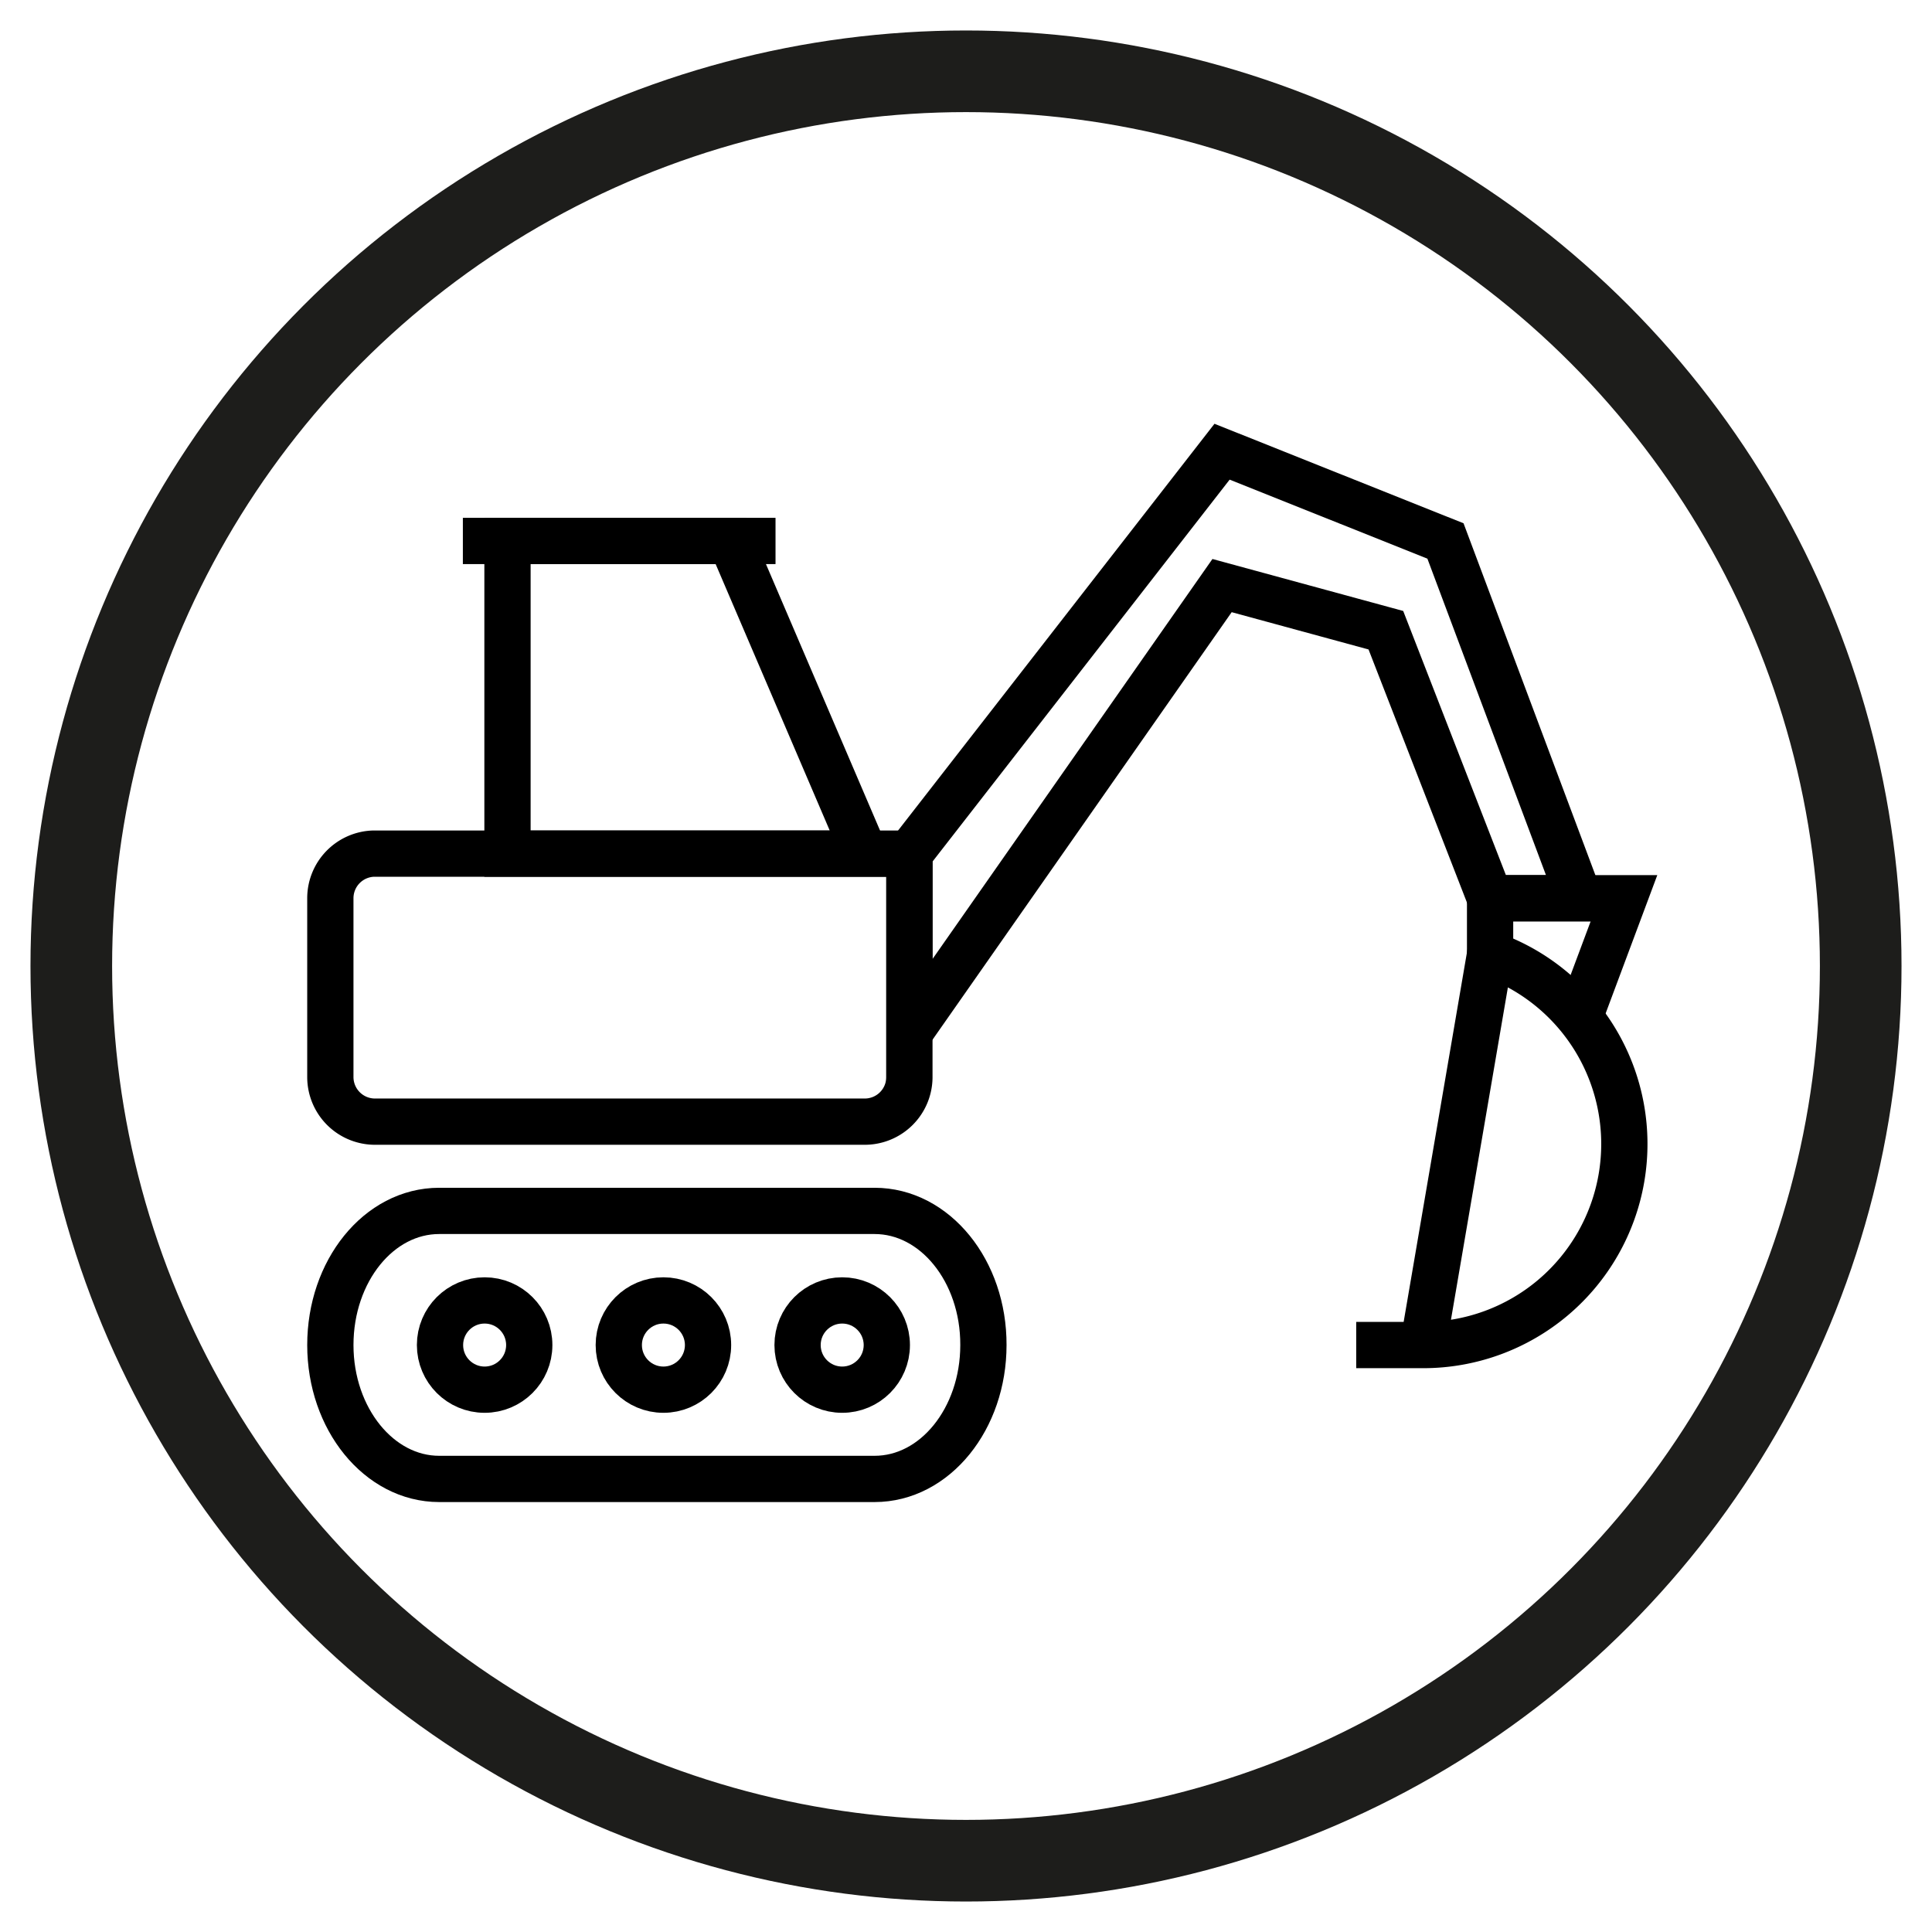 <svg id="Layer_1" data-name="Layer 1" xmlns="http://www.w3.org/2000/svg" viewBox="0 0 71 71"><defs><style>.cls-1,.cls-2{fill:none;stroke-miterlimit:10;}.cls-1{stroke:#1d1d1b;stroke-width:3px;}.cls-2{stroke:#000;stroke-width:1.7px;}</style></defs><circle class="cls-1" cx="35.5" cy="35.5" r="32.88"/><path class="cls-2" d="M32.14,44.5h-16c-2.22,0-4,2.21-4,4.93h0c0,2.71,1.79,4.92,4,4.92h16c2.22,0,4-2.21,4-4.92h0C36.15,46.71,34.36,44.5,32.14,44.5Z"/><path class="cls-2" d="M49.84,49.43H52.3a7.39,7.39,0,0,0,2.46-14.36L52.3,49.43"/><polyline class="cls-2" points="54.76 35.08 54.76 33.01 59.68 33.01 58.04 37.4"/><polygon class="cls-2" points="53.12 19.88 44.91 16.6 33.42 31.37 33.42 37.94 44.91 21.52 50.93 23.16 54.76 33.01 58.04 33.01 53.12 19.88"/><path class="cls-2" d="M13.73,31.37H33.42v8.21a1.64,1.64,0,0,1-1.64,1.64h-18a1.64,1.64,0,0,1-1.64-1.64V33A1.64,1.64,0,0,1,13.73,31.37Z"/><polygon class="cls-2" points="31.78 31.37 18.65 31.37 18.65 19.88 26.86 19.88 31.78 31.37"/><line class="cls-2" x1="17.01" y1="19.88" x2="28.5" y2="19.88"/><circle class="cls-2" cx="17.81" cy="49.43" r="1.64"/><circle class="cls-2" cx="24.38" cy="49.43" r="1.64"/><circle class="cls-2" cx="30.95" cy="49.43" r="1.64"/></svg>